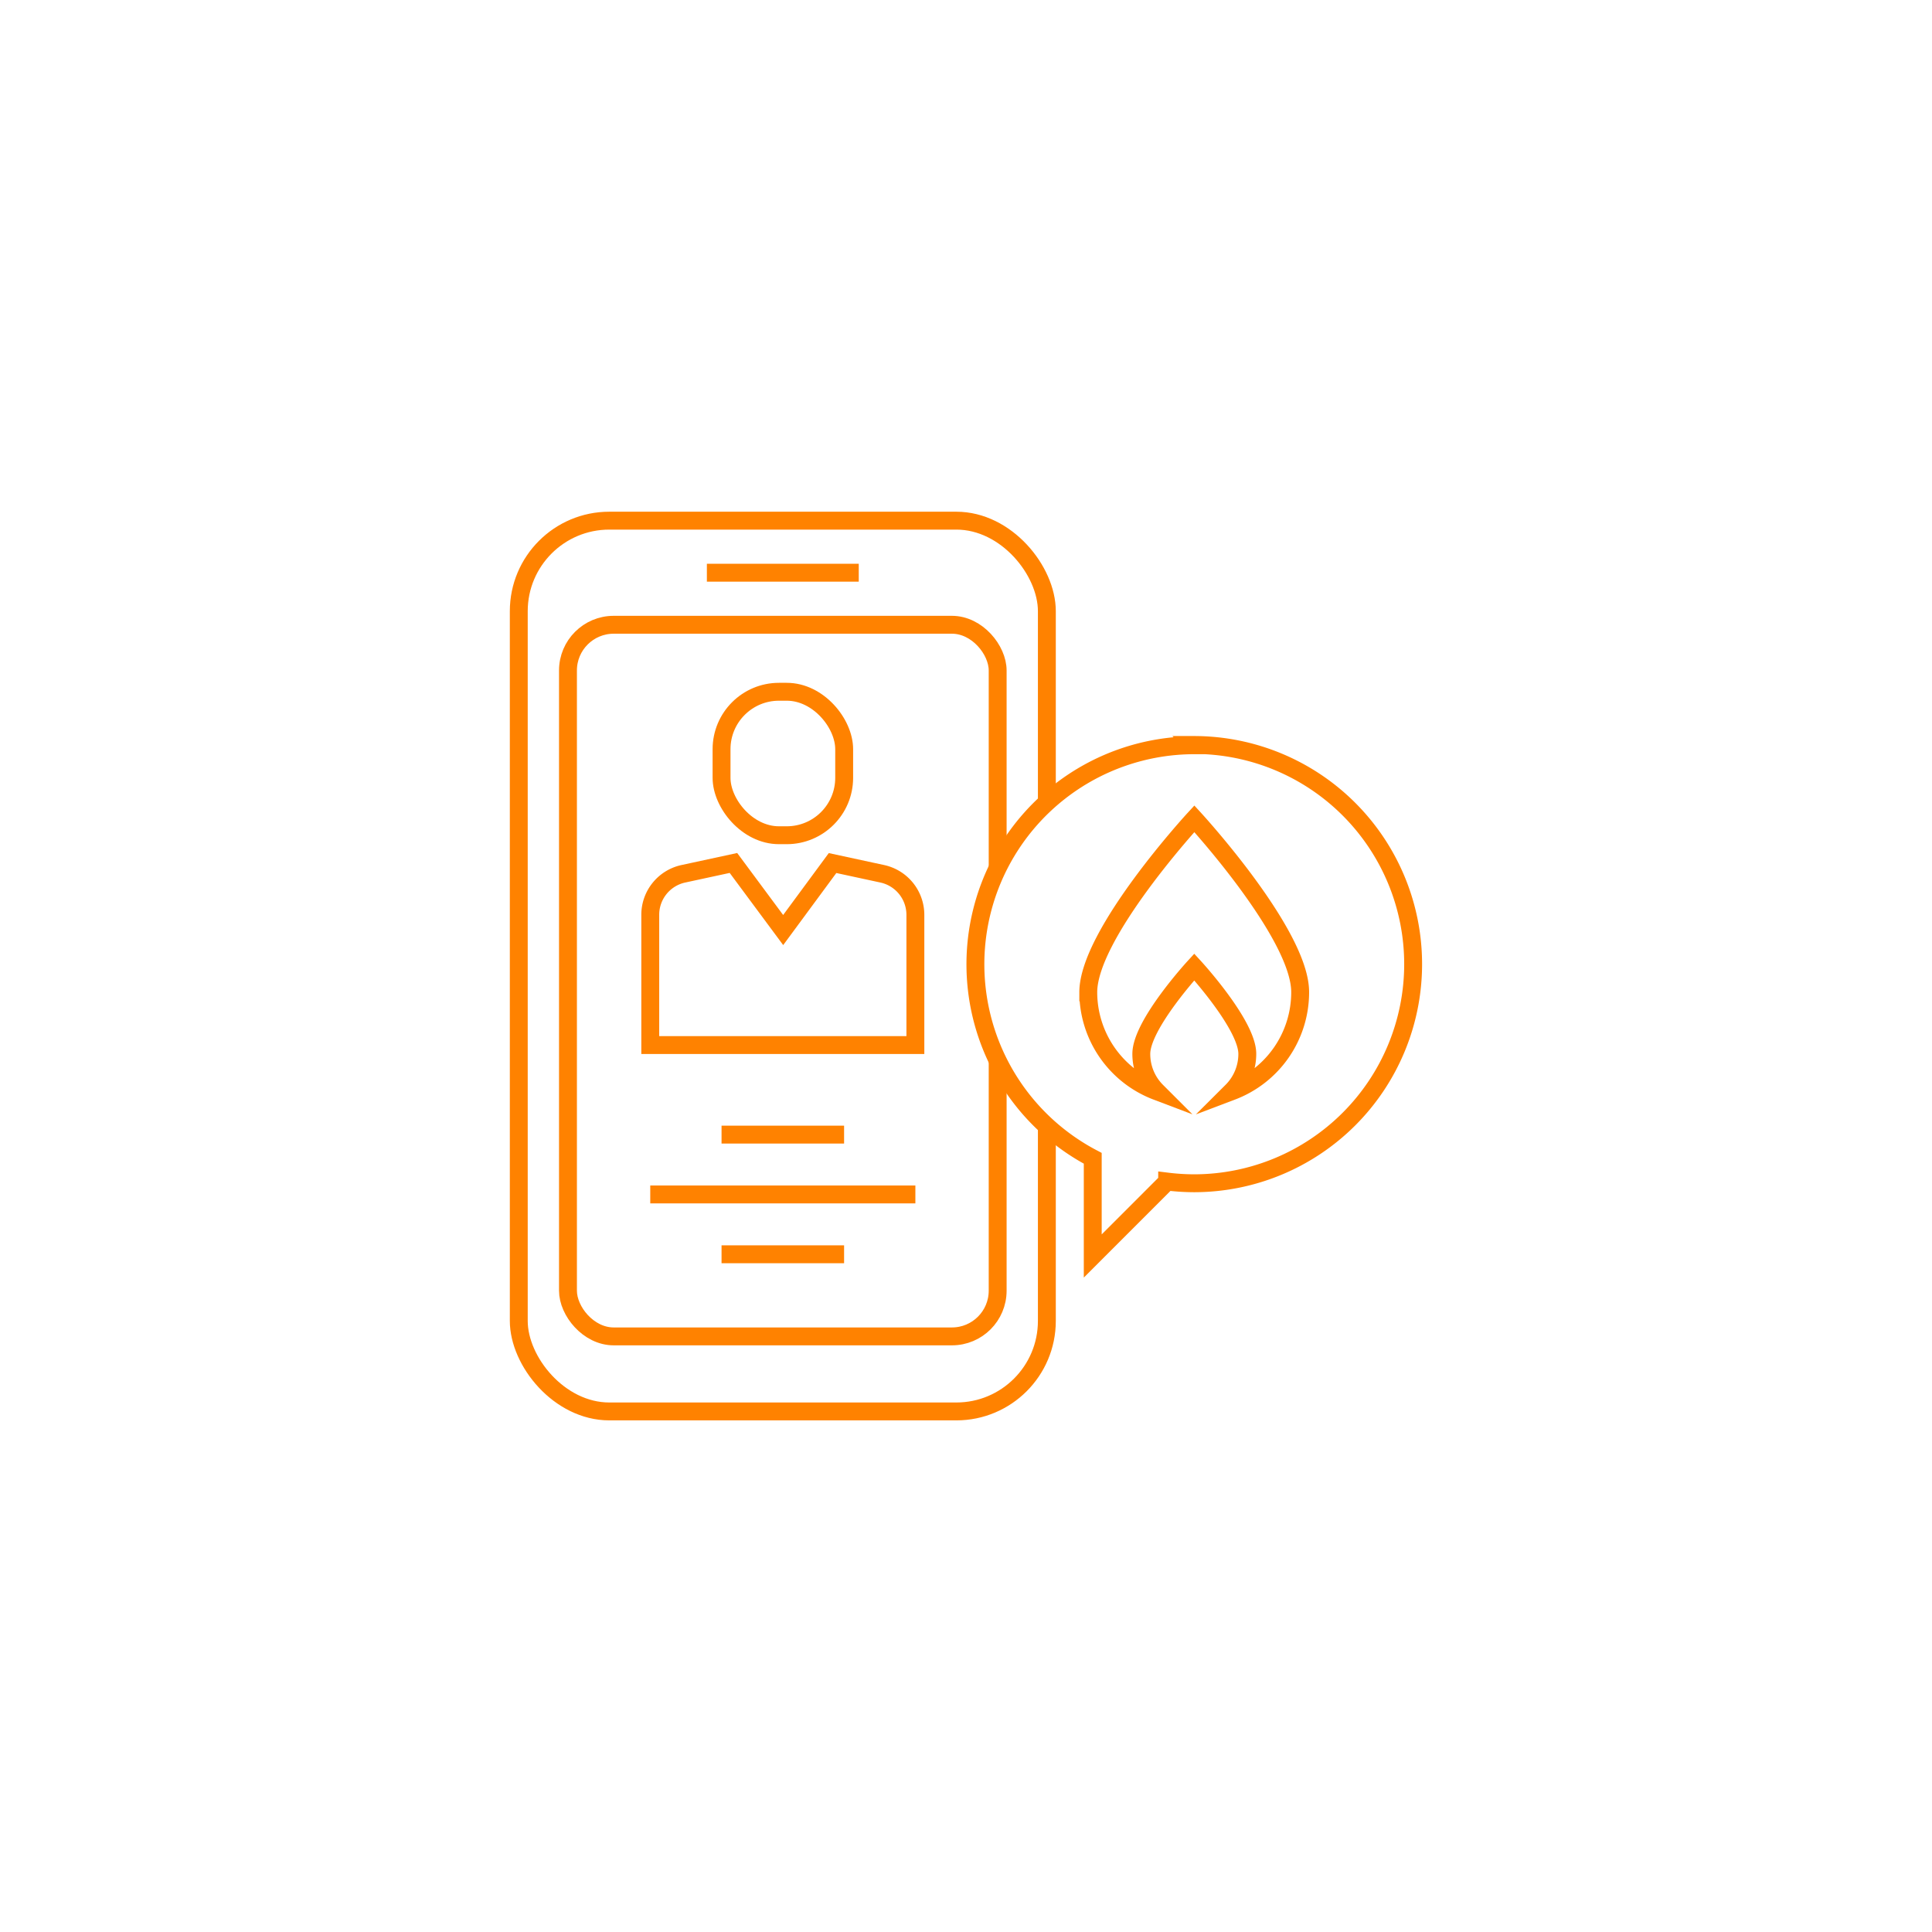 <svg xmlns="http://www.w3.org/2000/svg" viewBox="0 0 216 216"><defs><style>.cls-1,.cls-3{fill:#fff;}.cls-2{fill:none;}.cls-2,.cls-3{stroke:#ff8200;stroke-miterlimit:10;stroke-width:2px;}</style></defs><title>3_104_icons</title><g id="Layer_2" data-name="Layer 2"><g id="Layer_1-2" data-name="Layer 1"><rect class="cls-1" width="216" height="216"/><rect class="cls-2" x="58" y="58.21" width="59.04" height="99.59" rx="10.12"/><rect class="cls-2" x="63.5" y="69.85" width="48.04" height="79.56" rx="5.11"/><line class="cls-2" x1="79.03" y1="64.03" x2="96.01" y2="64.03"/><path class="cls-2" d="M93.08,96.49l5.56,1.2a4.7,4.7,0,0,1,3.7,4.59v14.56H72.7V102.27a4.69,4.69,0,0,1,3.7-4.58L82,96.48l5.56,7.5Z"/><rect class="cls-2" x="80.67" y="77.34" width="13.71" height="16.04" rx="6.42"/><line class="cls-2" x1="80.67" y1="126.85" x2="94.37" y2="126.85"/><line class="cls-2" x1="72.7" y1="133.54" x2="102.34" y2="133.54"/><line class="cls-2" x1="80.67" y1="140.23" x2="94.37" y2="140.23"/><path class="cls-3" d="M133.52,83.32a24.49,24.49,0,0,0-11.35,46.18v10.92l8.32-8.32a25.15,25.15,0,0,0,3,.19,24.49,24.49,0,0,0,0-49Z"/><path class="cls-2" d="M133.53,91.54s-11.86,12.87-11.86,19.4A11.85,11.85,0,0,0,129.32,122a5.87,5.87,0,0,1-1.72-4.18c0-3.27,5.92-9.71,5.92-9.71s5.93,6.45,5.93,9.71a5.88,5.88,0,0,1-1.73,4.18,11.83,11.83,0,0,0,7.64-11.08C145.37,104.41,133.53,91.54,133.53,91.54Z"/></g></g></svg>